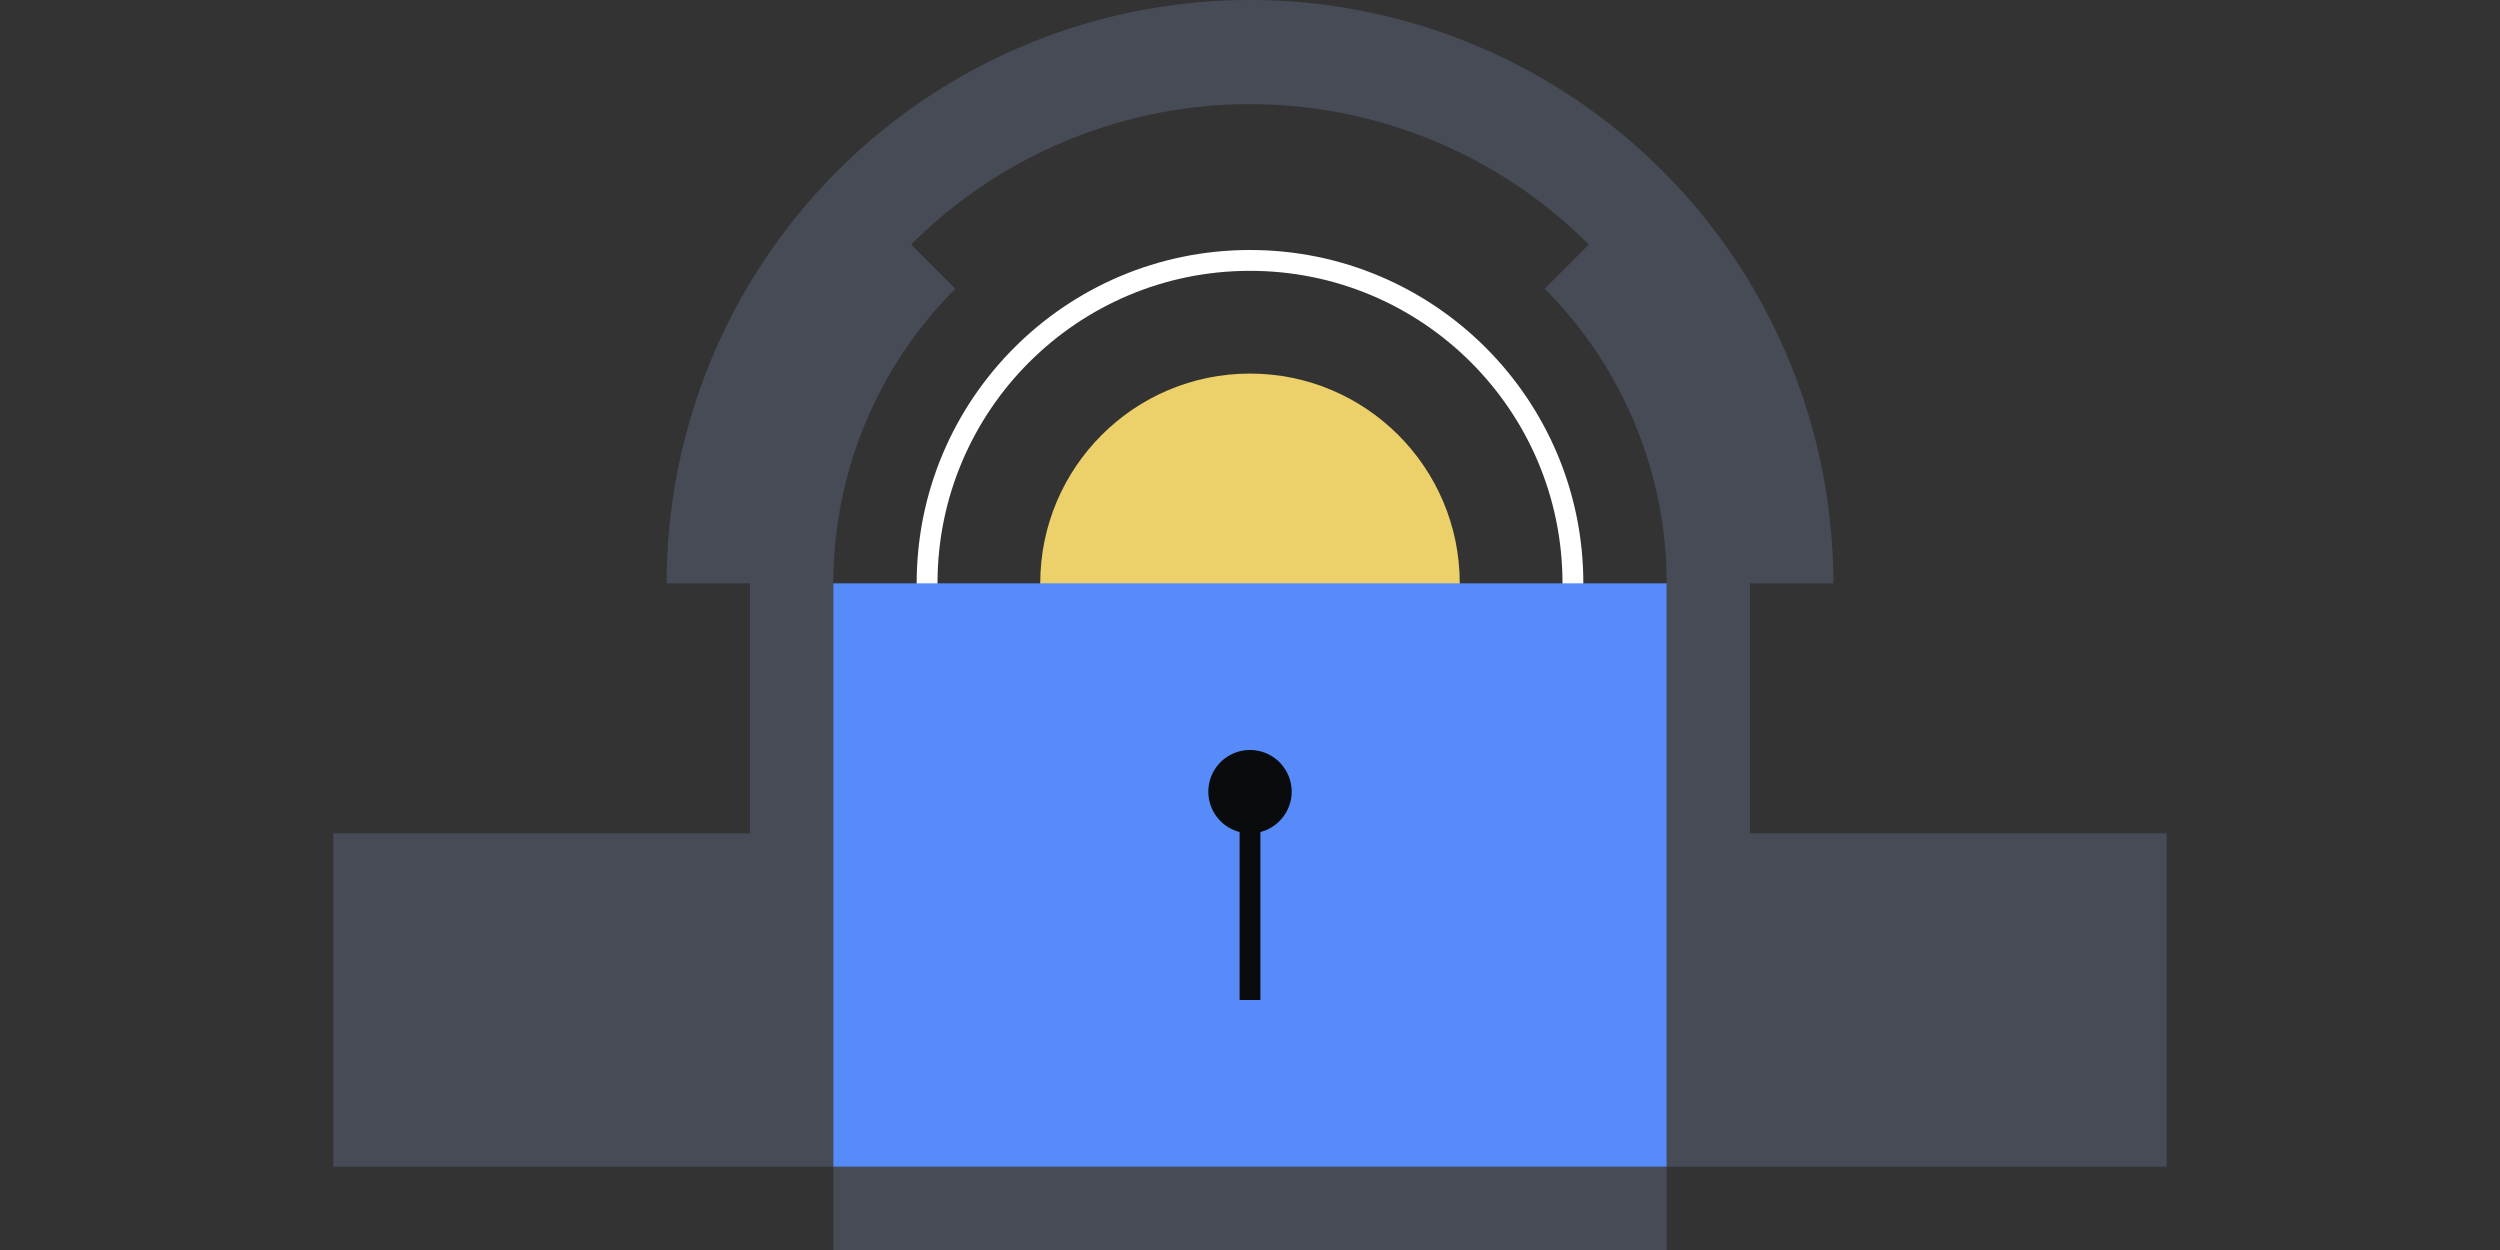 <svg xmlns="http://www.w3.org/2000/svg" fill="none" viewBox="0 0 240 120"><rect x="0" y="0" width="240" height="120" fill="#333333" stroke="none"/><path fill="#FFFFFF" fill-rule="evenodd" d="M120 86c16.569 0 30-13.431 30-30 0-16.568-13.431-30-30-30S90 39.432 90 56c0 16.569 13.431 30 30 30m0 2c17.673 0 32-14.327 32-32s-14.327-32-32-32-32 14.327-32 32 14.327 32 32 32" clip-rule="evenodd"/><path fill="#ECD069" d="M140.136 56c0 11.121-9.015 20.137-20.136 20.137S99.863 67.12 99.863 56 108.88 35.863 120 35.863 140.136 44.88 140.136 56"/><path fill="#464B55" d="M80 112h80v8H80zM98.57 4.263A56 56 0 0 1 176 56h-8v24h40v32h-48V56a40 40 0 0 0-11.716-28.284l4.243-4.243a46 46 0 0 0-65.054 0l4.243 4.243A40 40 0 0 0 80 56v56H32V80h40V56h-8A56 56 0 0 1 98.57 4.263"/><path fill="#578BFA" d="M80 56h80v56H80z"/><path fill="#0A0B0D" d="M124 76a4 4 0 1 1-8 0 4 4 0 0 1 8 0"/><path fill="#0A0B0D" fill-rule="evenodd" d="M119 96V78.79h2V96z" clip-rule="evenodd"/></svg>